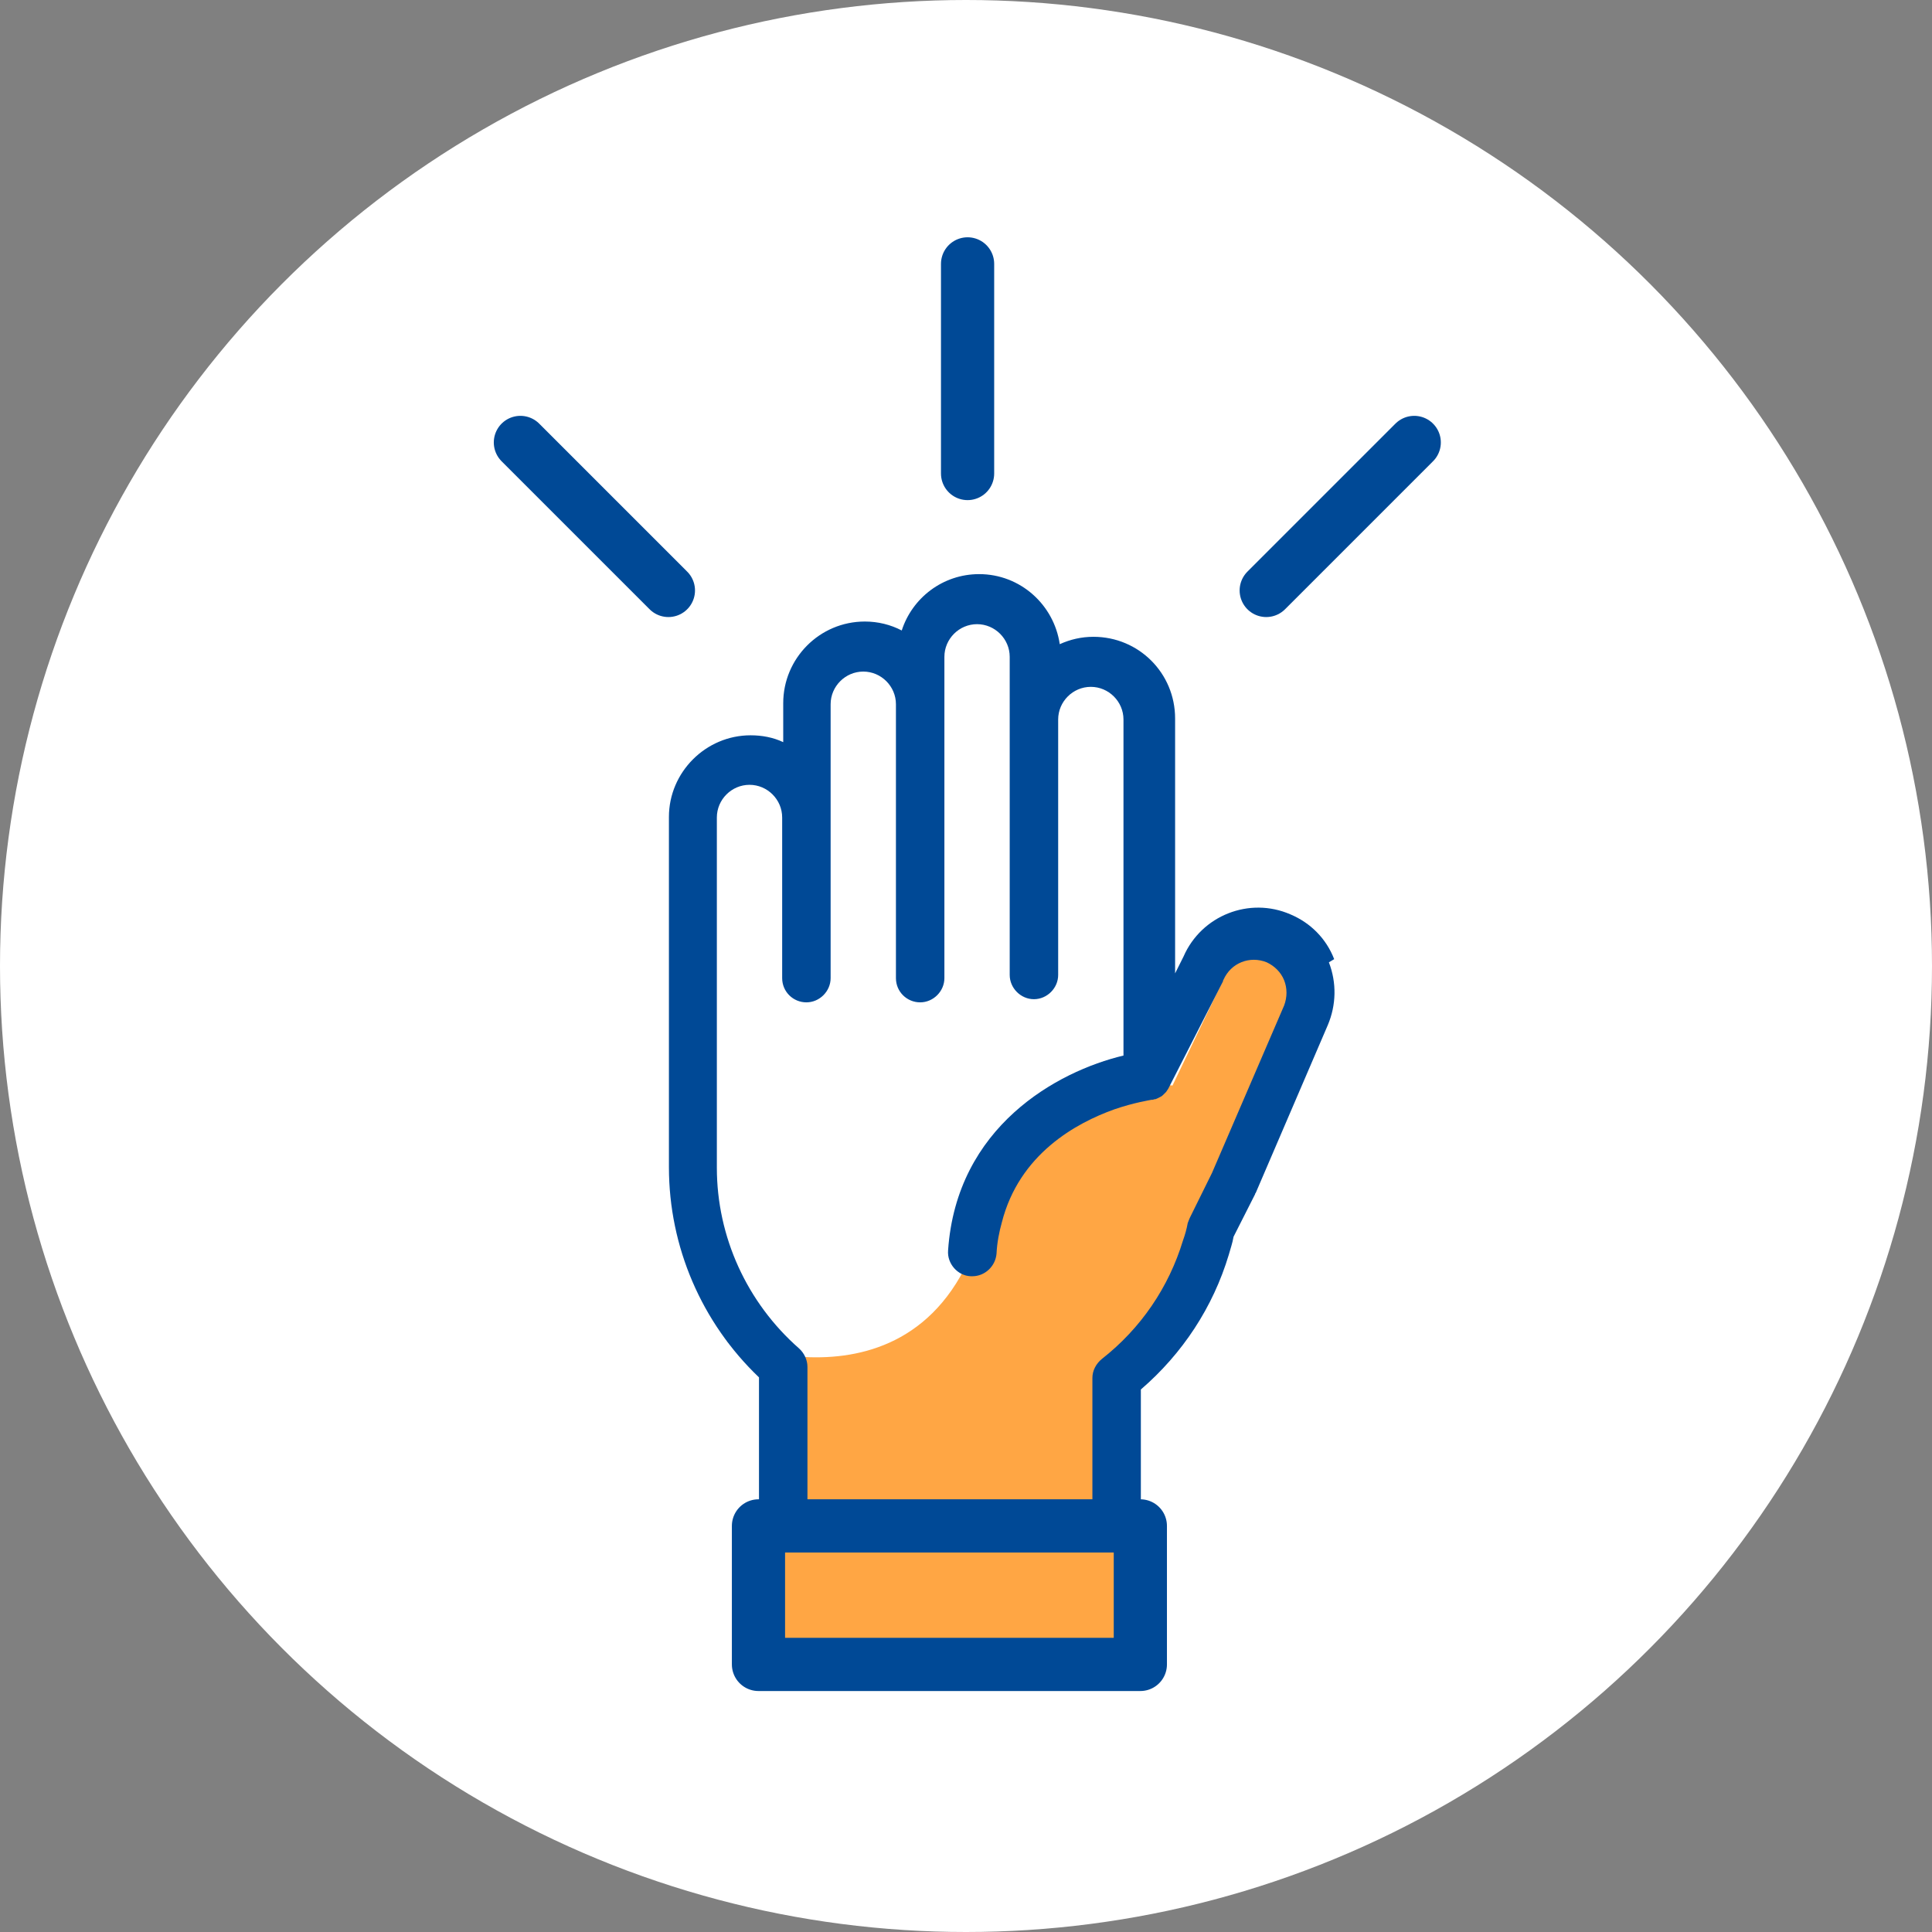 <?xml version="1.0" encoding="UTF-8"?>
<svg xmlns="http://www.w3.org/2000/svg" xmlns:xlink="http://www.w3.org/1999/xlink" id="Layer_1" viewBox="0 0 36.68 36.68">
  <rect x="0" y="0" width="36.68" height="36.68" fill="#808080" stroke="none"/>
  <defs>
    <style>.cls-1{clip-path:url(#clippath);}.cls-2,.cls-3{fill:none;}.cls-2,.cls-4,.cls-5,.cls-6{stroke-width:0px;}.cls-3{stroke:#004996;stroke-linecap:round;stroke-linejoin:round;stroke-width:1.01px;}.cls-7{clip-path:url(#clippath-1);}.cls-4{fill:#004996;}.cls-5{fill:#ffa644;}.cls-6{fill:#fff;}</style>
    <clipPath id="clippath">
      <rect class="cls-2" x="8.44" y="4.42" width="19.84" height="27.78"></rect>
    </clipPath>
    <clipPath id="clippath-1">
      <rect class="cls-2" x="8.44" y="4.42" width="19.84" height="27.78"></rect>
    </clipPath>
  </defs>
  <circle class="cls-6" cx="18.34" cy="18.34" r="18.34"></circle>
  <g class="cls-1">
    <path class="cls-5" d="M13.81,25.46s4.22,1.73,5.01-2.99l1.62-2.12,1.82.26,1.19-2.48s1.67-.61,1.27.85c-.26.99-1.37,3.95-1.37,3.95l-1.71,2.85-.81,1.09.42,2.11h-6.4v-2.84l-1.05-.67Z"></path>
    <path class="cls-4" d="M25.33,18.21c-.15-.39-.45-.69-.83-.85-.78-.34-1.69.02-2.03.8l-.16.32v-4.84c0-.86-.69-1.55-1.55-1.55-.23,0-.44.05-.64.14-.11-.75-.75-1.33-1.53-1.33-.69,0-1.27.45-1.47,1.07-.21-.11-.45-.17-.7-.17-.86,0-1.55.7-1.55,1.55v.74c-.19-.09-.4-.13-.62-.13-.85,0-1.55.7-1.55,1.55v6.65c0,1.51.62,2.95,1.71,3.99v3.15c0,.26.21.46.46.46s.46-.21.46-.46v-3.35c0-.13-.06-.26-.16-.35-.99-.87-1.56-2.12-1.56-3.43v-6.65c0-.34.28-.62.62-.62s.62.28.62.62v3.05c0,.26.21.46.46.46s.46-.21.46-.46v-5.2c0-.34.28-.62.62-.62s.62.28.62.62v5.2c0,.26.21.46.46.46s.46-.21.46-.46v-6.1c0-.34.28-.62.62-.62s.62.28.62.62v6.04c0,.25.21.46.46.46s.46-.21.46-.46v-4.85c0-.34.28-.62.62-.62s.62.28.62.62v6.38c-1.26.3-3.17,1.35-3.33,3.7-.02.25.18.48.43.49.01,0,.02,0,.03,0,.24,0,.44-.19.46-.43.01-.21.05-.41.1-.59.33-1.3,1.41-1.89,2.14-2.15.38-.13.66-.17.7-.18.02,0,.04,0,.05-.01,0,0,0,0,.01,0,.02,0,.04-.01.06-.02h0s.04-.02.06-.03c0,0,0,0,0,0,.02-.01.04-.03.05-.04,0,0,0,0,0,0,.02-.02.03-.03.05-.05,0,0,0,0,0,0,.01-.02.03-.04.04-.06,0,0,0,0,0,0h0s1.04-2.04,1.04-2.04c0,0,0-.02.01-.03.14-.32.5-.46.82-.33.15.07.27.19.33.34.06.15.06.32,0,.48l-1.37,3.18-.42.85s-.03.07-.04.1c-.02.11-.05.22-.09.33-.27.89-.8,1.67-1.54,2.25-.11.09-.18.22-.18.36v3.19c0,.26.21.46.46.46s.46-.21.46-.46v-2.97c.79-.68,1.37-1.56,1.67-2.56.03-.11.07-.22.09-.34l.41-.81s0-.02.01-.02l1.37-3.19c.16-.38.17-.8.02-1.19"></path>
  </g>
  <rect class="cls-5" x="14.4" y="28.98" width="7.25" height="2.63"></rect>
  <g class="cls-7">
    <rect class="cls-3" x="14.4" y="28.97" width="7.25" height="2.63"></rect>
    <path class="cls-3" d="M9.88,8.4l2.81,2.81M26.85,8.4l-2.81,2.81M18.37,5.01v3.98"></path>
  </g>
</svg>
